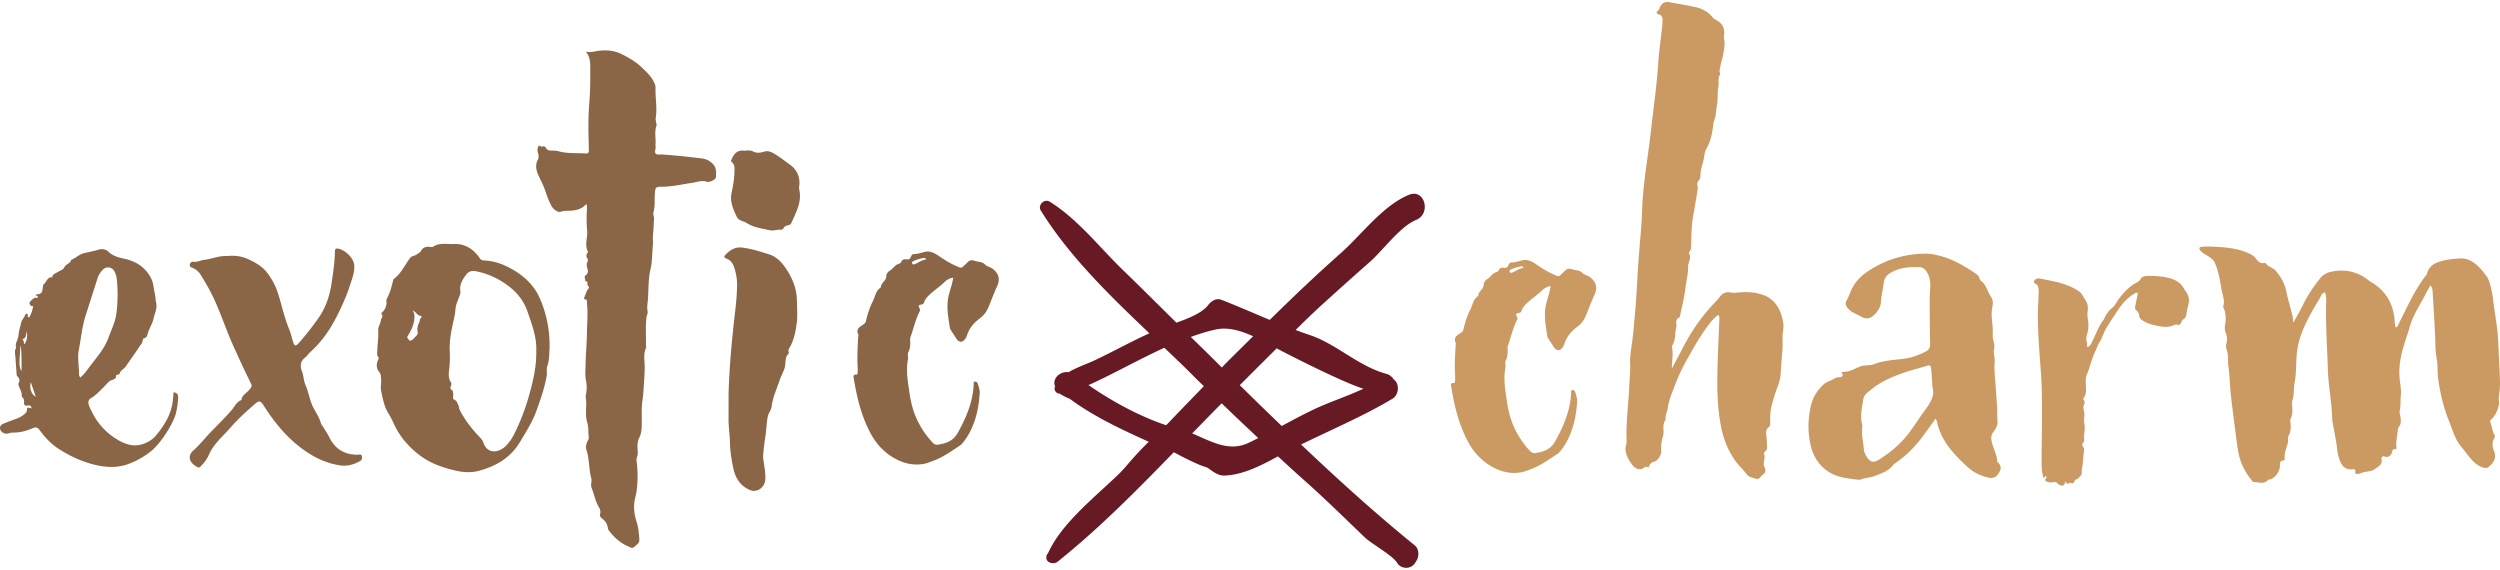 <svg xmlns="http://www.w3.org/2000/svg" xmlns:xlink="http://www.w3.org/1999/xlink" xml:space="preserve" width="351" height="80" viewBox="0 0 1105.97 250.309"><g><defs><path id="a" d="M0 0h1105.975v250.309H0z"/></defs><clipPath id="b"><use xlink:href="#a" overflow="visible"/></clipPath><path fill="#8A6546" d="M10.789 151.409c1.107-1.367 1.531-3.622.941-5.663-.29 1.371-.027 2.775-1.461 3.305-.284.104-.34.431-.137.544.766.412.117 1.323.657 1.814m2.847 16.818c-.724 2.66.32 5.516 2.181 6.358-.756-2.207-1.466-4.285-2.181-6.358m-4.574-16.302c-.13 1.941-.264 3.882-.387 5.823-.177 2.754.05 4.318.784 5.502.199-1.317.092-10.554-.397-11.325m26.392 14.241c1.641-1.317 2.681-2.775 3.732-4.206 3.194-4.351 6.969-8.313 8.84-13.542 1.224-3.425 2.925-6.71 3.419-10.352.653-4.853.753-9.738.306-14.62-.12-1.314-.347-2.634-.893-3.842-1.164-2.561-3.936-2.938-5.71-.817-.803.954-1.524 1.971-1.911 3.169-1.774 5.519-3.511 11.048-5.298 16.564-1.628 5.021-2.078 10.273-3.079 15.417-.693 3.571.167 7.162.074 10.748-.015.427.293.866.52 1.481m-21.861-31.718c-.154-.564-.874-1.071-.387-1.701.634-.817 1.381-1.591 2.395-1.934.356-.12.93.402 1.12-.317.2-.75-1.004-.33-.921-1.027 2.835-.526 2.848-.526 3.216-3.885.056-.521.356-.7.68-1.034 1.037-1.081 1.374-2.962 3.438-2.768.087-1.447 1.394-1.66 2.304-2.268 1.024-.68 2.618-1.127 2.978-2.061.631-1.63 2.745-1.634 3.038-3.351 2.045-.837 3.749-2.578 5.8-3.028 2.071-.457 4.188-.861 6.206-1.484 1.811-.557 3.352-.21 4.526.9 2.097 1.994 4.638 2.541 7.303 3.155 5.132 1.187 9.227 3.842 11.649 8.791 1.026 2.107 1.01 4.365 1.553 6.529.334 1.334.291 2.755.601 4.119.553 2.431-.664 4.609-1.144 6.887-.457 2.185-1.697 4.065-2.428 6.146-.37 1.054-.337 2.354-1.847 2.664-.344.069-.507.577-.551.971-.116 1.137-.91 1.93-1.49 2.798-1.968 2.941-4.029 5.815-6.036 8.728-.814 1.181-2.428 1.704-2.732 3.328-.023.124-.553.152-.847.236-.22.061-.63.153-.627.203.18 2.198-1.981 1.904-3.014 2.766-.961.797-1.708 1.758-2.572 2.617-1.771 1.771-3.465 3.605-5.669 4.905-2.097 1.241-.444 3.937.35 5.633 2.181 4.639 5.603 8.707 9.848 11.596 2.781 1.895 6.079 3.604 9.528 3.578 3.105-.021 6.97-1.784 8.961-4.166 3.671-4.385 6.739-9.131 7.55-14.973.2-1.457.286-2.928.423-4.392 2.038.46 2.105 1.307 1.968 3.245a36.785 36.785 0 0 1-.947 6.139c-.954 3.952-6.39 13.232-11.472 17.104-2.912 2.218-6.05 4.006-9.508 5.272-5.089 1.864-10.251 1.544-15.357.25-5.602-1.427-10.811-3.868-15.65-7.021-2.745-1.791-5.076-4.074-7.104-6.659-.43-.551-.877-1.091-1.277-1.66-.73-1.047-1.604-1.301-2.811-.788-2.868 1.224-5.826 2.075-9.001 1.985-.677-.018-1.367.253-2.048.413-1.074.254-2.007-.023-2.798-.757-1.253-1.171-.99-2.868.604-3.535a92.381 92.381 0 0 1 5.656-2.157c1.571-.54 2.948-1.342 4.165-2.469.42-.387.624-.727.674-1.35.11-1.304.42-1.394 2.177-.804-.373-.818-.39-1.524-1.564-1.317-1.44.25-1.94-.084-1.851-1.425.07-.987-.133-1.627-.803-2.251a.898.898 0 0 1-.24-.647c.116-1.557-.727-2.82-1.254-4.181-.2-.514-.334-1.011-.05-1.564.527-1.027.33-1.954-.52-2.725-.307-.28-.417-.587-.441-1.007-.153-2.541-.373-5.083-.523-7.624-.084-1.367-.56-2.784.337-4.078-.674-1.998.903-3.579 1.02-5.463.113-1.824.744-3.605 1.114-5.402.3-1.464 1.421-2.385 1.838-3.712.089-.293.319-.569.697-.486.473.106.566.439.456.881-.083.353.074.59.607.743.931-1.537 1.541-3.216 1.738-5.05-.344-.018-.687-.042-1.034-.061M100.623 112.384c3.088-.34 6.266.073 8.928 1.281 3.221 1.46 6.452 3.178 8.78 6.302 1.737 2.342 3.125 4.746 4.119 7.417 1.1 2.975 1.841 6.063 2.714 9.108.807 2.811 1.651 5.636 2.778 8.326.75 1.784 1.104 3.646 1.681 5.456.627 1.978 1.184 2.118 2.528.623 3.125-3.48 5.973-7.183 8.677-11.002 3.362-4.749 5.093-10.104 5.903-15.78.654-4.565 1.381-9.131 1.431-13.763.009-.874.286-1.387 1.18-1.274 3.082.39 6.917 3.965 7.32 7.05.294 2.251-.29 4.475-.994 6.616-.897 2.722-1.754 5.47-2.871 8.104-3.782 8.921-8.15 17.479-15.587 24.045-.777.687-1.318 1.657-2.128 2.294-2.141 1.681-2.464 3.695-1.524 6.14.777 2.011.784 4.361 1.604 6.196 1.394 3.131 1.784 6.536 3.322 9.651 1.16 2.351 2.754 4.555 3.471 7.153.177.644.697 1.19 1.057 1.783.901 1.488 1.911 2.921 2.675 4.477 2.571 5.234 6.777 7.703 12.546 7.703.627 0 1.534-.42 1.814.479.303.984.02 1.925-.984 2.458-2.678 1.427-5.509 2.229-8.564 1.771-4.535-.681-8.731-2.231-12.692-4.606-9.078-5.436-15.694-13.188-21.247-22-1.224-1.939-1.951-2.15-3.625-.7-3.605 3.131-7.176 6.301-10.351 9.886-1.321 1.486-2.655 2.964-4.042 4.391-2.501 2.565-4.812 5.216-6.256 8.588-.634 1.478-1.638 2.841-2.781 4.078-1.461 1.581-1.371 1.665-3.072.577-2.934-1.871-3.412-4.612-.78-6.926 2.751-2.418 4.949-5.326 7.477-7.925 3.118-3.208 6.309-6.373 9.274-9.728 1.404-1.591 2.168-3.778 4.412-4.545.187-2.145 2.127-2.979 3.311-4.369 1.398-1.647 1.501-1.721.537-3.675-2.581-5.239-5.036-10.538-7.436-15.87-2.832-6.286-5.029-12.826-7.791-19.139-1.891-4.332-4.208-8.418-6.703-12.417-.857-1.377-2.034-2.348-3.531-2.985-.604-.253-1.391-.463-1.251-1.42.14-.964.86-1.415 1.671-1.298 1.654.237 3.051-.663 4.562-.827 3.435-.373 6.666-1.877 10.178-1.707.086.006.173.003.26.003M259.34 89.343c-1.875 2.308-4.325 2.788-6.914 2.985-1.457.106-2.924-.053-4.375.48-1.107.407-3.151-.981-3.962-2.391-1.24-2.151-2.044-4.492-2.837-6.82-.691-2.03-1.618-3.944-2.562-5.849-1.28-2.582-2.211-5.135-.757-7.994.45-.884.414-1.931.09-2.905-.386-1.159-.273-2.257.36-3.315.571.007.967.655 1.608.424.62-.223 1.137-.087 1.461.531.586 1.124 1.594 1.256 2.727 1.256.984.004 2.001.04 2.939.3 3.958 1.098 8.02.697 12.032.971.977.067 1.37-.337 1.354-1.257-.034-1.563-.054-3.128-.101-4.692-.167-5.52-.136-11.029.311-16.537.433-5.336.443-10.696.407-16.048-.017-2.135-.204-4.288-1.908-6.467 2.19.388 3.795-.173 5.449-.387 3.632-.473 6.99-.236 10.488 1.514 3.135 1.568 6.07 3.265 8.574 5.631 2.358 2.23 4.809 4.441 5.986 7.632.177.477.31.924.291 1.428-.191 4.498.85 8.99.066 13.499-.107.624.124 1.301.197 1.951.056.491.297 1.04.15 1.457-1.017 2.838-.16 5.756-.443 8.622-.034.319.073.653.079.983.017.947-.733 2.044.117 2.798.671.6 1.744.266 2.635.323 5.996.4 11.969 1.007 17.925 1.798 1.787.24 3.251 1.033 4.535 2.284 1.751 1.701 1.604 3.865 1.441 5.98-.077 1.044-2.775 2.42-4.13 1.977-2.193-.717-4.204.17-6.235.47-4.685.701-9.314 1.811-14.087 1.764-1.98-.02-2.301.387-2.497 2.292-.317 3.01.143 6.08-.681 9.047-.276 1.007.357 1.911.267 2.918-.203 2.279-.163 4.555-.457 6.85-.193 1.52.07 3.208-.073 4.832-.227 2.604-.284 5.227-.56 7.82-.178 1.699-.681 3.359-.928 5.053-.506 3.494-.436 7.03-.649 10.544-.117 1.938-.581 3.835-.174 5.826.167.804-.4 1.731-.511 2.622-.506 4.148-.116 8.317-.246 12.472-.007.323.21.721.09.961-1.231 2.468-.718 5.103-.65 7.65.066 2.548-.107 5.099-.271 7.6-.176 2.675-.3 5.387-.7 8.074-.471 3.131-.297 6.366-.3 9.558-.003 2.367.023 4.679-1.107 6.896-.901 1.761-.874 3.771-.711 5.695.077.931.131 1.814-.223 2.651-.381.89-.298 1.798-.183 2.668.54 4.216.469 8.421-.07 12.625-.234 1.781-.867 3.477-1.027 5.297-.247 2.812.113 5.468.99 8.133.851 2.581 1.067 5.31 1.251 8.008.106 1.616-1.294 2.365-2.332 3.282-.92.81-1.674.096-2.481-.24-3.225-1.344-5.819-3.512-7.99-6.203-.45-.561-1.004-1.101-1.104-1.891-.233-1.798-1.104-3.212-2.578-4.272-.647-.467-1.11-1.284-.893-1.914.506-1.468-.217-2.548-.821-3.651-1.38-2.521-1.827-5.37-2.911-7.987-.577-1.401.23-2.835-.16-4.295-1.097-4.103-.777-8.451-2.128-12.536-.433-1.308-.06-2.741.567-3.979.267-.526.577-1.007.484-1.59-.337-2.165-.024-4.369-.701-6.543-.5-1.607-.567-3.382-.52-5.119.056-1.892.197-3.781-.113-5.673-.09-.55-.034-1.153.08-1.708.427-2.04.42-3.991-.007-6.102-.464-2.298-.197-4.756-.163-7.141.067-4.502.54-9.011.587-13.489.043-4.448.505-8.928.023-13.382-.07-.645.35-1.771-1.004-1.905-.373-.036-.273-.507-.17-.83.297-.917.797-1.741 1.033-2.698.204-.813 1.728-1.311.548-2.458-.564-.547.477-2.044-1.161-1.961.134-.889-.737-2.023.187-2.64 1.311-.881 1.009-2.168.724-3.072-.354-1.111-.354-1.974.103-2.974.157-.348.23-.948.037-1.195-.757-.964-.677-1.847-.017-2.781.09-.124.16-.353.103-.47-1.513-2.998-.046-6.096-.3-9.144a62.541 62.541 0 0 1-.101-9.375c.051-.731.145-1.478-.312-2.552M182.571 136.445c.737 1.287.82 2.155.774 3.115-.13 3.008-1.351 5.626-2.888 8.076-.357.577-.387.69-.064 1.161.304.437.611.834 1.051 1.127.567-.35 1.331-.573 1.657-1.076.611-.938 1.961-1.472 1.664-2.952-.293-1.472.017-2.837.728-4.179.293-.561.016-1.357.71-1.848.477-.337.246-1.004-.13-1.027-1.454-.092-1.851-1.613-3.502-2.397m54.672 17.557c.25-5.472-1.931-11.448-3.982-17.311-1.487-4.248-4.252-7.931-8.084-10.862-4.485-3.425-9.281-5.702-14.756-6.736-1.805-.34-3.175.117-4.306 1.654-1.614 2.201-2.948 4.429-2.441 7.32.127.704-.177 1.364-.41 2.027-.624 1.801-1.567 3.586-1.721 5.43a34.69 34.69 0 0 1-.77 4.858c-1.071 4.732-2.048 9.468-1.808 14.373.1 1.981.063 3.982-.077 5.96-.18 2.571-.983 5.162.604 7.594.24.369.26.85.07 1.264-.407.873-.51 1.614.47 2.224.334.21.357.707.414 1.164.097.774.05 1.475-.033 2.244-.074.724 1.39.857 1.72 1.754.27.731.774 1.415.871 2.158.117.884.453 1.554.88 2.328 2.068 3.755 4.645 7.1 7.547 10.235.924.996 2.004 1.906 2.444 3.33 1.014 3.278 4.066 4.626 7.16 3.248a9.177 9.177 0 0 0 2.972-2.094 19.315 19.315 0 0 0 3.171-4.459c3.542-6.843 6.06-14.073 7.91-21.533 1.241-4.987 2.282-10.026 2.155-16.17m5.876-.639c-.217 2.601-.05 5.202-1.004 7.747-.47 1.247-.02 2.741-.25 4.138-.904 5.437-2.744 10.582-4.606 15.741-1.757 4.862-4.535 9.121-7.14 13.526-4.242 7.177-10.748 10.895-18.461 12.929-3.345.884-6.84.627-10.132-.136-5.526-1.284-10.925-3.115-15.553-6.566-4.746-3.535-8.648-7.834-11.279-13.2-.88-1.801-1.661-3.678-2.748-5.346-2.004-3.088-2.548-6.626-3.325-10.074-.403-1.795.177-3.712-.03-5.59-.106-.967-.07-1.944-.72-2.698-1.398-1.627-1.488-3.415-.697-5.271.217-.503.58-1.012.223-1.428-.873-1.017-.49-2.168-.463-3.255.066-2.857.583-5.686.373-8.581-.113-1.54.997-2.928 1.197-4.515.114-.917 1.241-1.671.264-2.775-.223-.25.297-.713.61-1.037 1.134-1.177 1.674-2.598 1.598-4.247-.02-.425-.107-.929.076-1.265 1.365-2.535 2.161-5.256 2.782-8.041.073-.33.186-.747.433-.93 3.252-2.441 4.832-6.173 7.197-9.295.66-.877 1.704-.78 2.504-1.287.497-.313 1.841-1.017 2.215-1.697.903-1.644 2.304-2.075 4.038-1.884.424.046.977.2 1.267.003 2.902-1.991 6.29-1.114 9.365-1.254 4.739-.22 8.654 2.205 11.342 6.233.517.774 1.093 1.024 1.92 1.051 4.659.143 8.935 1.817 12.833 4.084 5.096 2.972 9.348 6.961 11.816 12.553 3.154 7.139 4.515 14.599 4.355 22.367M409.729 113.911c-.284-.62-.614-.763-.961-.7-1.53.29-3.044.634-4.475 1.317-.544.257-.981.457-.754 1.091.247.687.81.487 1.304.287 1.588-.647 2.958-1.808 4.886-1.995m11.765 8.061c-1.36.217-2.668.944-3.575 1.847-2.294 2.281-5.086 3.955-7.33 6.283-.613.637-1.127 1.311-1.527 2.081-.16.304-.221.657-.36.971-.464 1.033-2.158.44-2.275 1.36-.076.604.917 1.374.444 2.291-1.764 3.428-2.615 7.177-3.855 10.789-.197.58-.421 1.073-.38 1.714.106 1.924.106 3.838-.818 5.629-.51.984.064 2.044-.14 3.091-.993 5.083-.02 10.125.707 15.117.507 3.495 1.348 7.05 2.715 10.292a38.805 38.805 0 0 0 7.463 11.468c.647.691 1.394 1.062 2.328.921 3.632-.541 6.783-1.577 8.804-5.213 3.735-6.719 6.687-13.615 7.05-21.413.023-.477-.173-1.153.57-1.254.731-.1 1.104.444 1.291 1.055.424 1.417.907 2.811.797 4.342-.29 4.008-.92 7.99-2.188 11.765-1.29 3.85-3.111 7.521-5.902 10.589-.06.063-.104.15-.174.196-3.998 2.615-7.867 5.496-12.396 7.12-1.36.487-2.727 1.094-4.205 1.345-4.228.713-8.217-.121-11.925-2.024-5.006-2.571-8.748-6.424-11.452-11.463-4.072-7.593-6.046-15.754-7.423-24.135-.154-.926-.548-1.986 1.13-1.924.53.024.55-.577.557-1.013.01-.784.036-1.571-.013-2.355-.271-4.365 0-8.721.233-13.079.023-.434.223-.951.06-1.291-1.231-2.538.817-3.44 2.311-4.462.67-.457.957-.946 1.111-1.613.683-2.984 1.637-5.923 3.008-8.614 1.05-2.071 1.27-4.705 3.528-6.089-.027-2.094 2.518-2.938 2.438-5.176-.027-.76.793-1.871 1.527-2.274 1.538-.837 2.288-2.672 4.145-3.072.427-.09.861-.63 1.087-1.067.781-1.511 2.208-.537 3.265-.934 1.084-.407.744-2.231 2.198-2.254 1.657-.03 3.181-.564 4.765-.967 2.438-.617 4.643.69 6.55 2.004 2.728 1.881 5.529 3.545 8.607 4.769.774.307 1.324.287 1.855-.333.113-.134.233-.264.373-.364 1.391-.997 2.185-3.045 4.592-2.154 1.578.587 3.418.273 4.783 1.737.67.714 1.854.914 2.737 1.461 3.115 1.937 4.055 4.815 2.525 8.083-1.467 3.135-2.608 6.393-3.969 9.564a11.106 11.106 0 0 1-3.665 4.629c-2.494 1.851-4.478 4.085-5.536 7.067-.259.733-.516 1.52-.987 2.117-1.29 1.644-2.764 1.517-3.871-.225-.704-1.1-1.431-2.19-2.132-3.294-.27-.44-.633-.891-.71-1.374-.62-4.021-1.41-7.994-.943-12.155.353-3.148 1.66-5.983 2.191-9.039.053-.323.346-.62.006-1.073M322.302 173.989c.317-12.836 1.574-25.592 3.051-38.334.4-3.468.674-6.943.724-10.438.03-2.121-.28-4.168-.801-6.207-.593-2.331-1.33-4.455-3.888-5.519-1.431-.587-1.167-.937.077-2.177 2.054-2.045 4.368-3.079 7.25-2.625 1.63.26 3.268.55 4.869.97 2.191.574 4.348 1.274 6.513 1.932 2.784.836 4.942 2.74 6.576 4.908 2.548 3.386 4.525 7.137 5.419 11.42.393 1.896.45 3.791.487 5.648.057 2.762.264 5.583-.09 8.29-.47 3.639-1.16 7.319-2.928 10.632-.41.773-1.021 1.388-.65 2.358.08.216.056.613-.084.75-1.56 1.501-1.23 3.488-1.521 5.349-.334 2.139-1.578 3.992-2.271 6.05-1.344 3.985-3.188 7.82-3.685 12.042-.177 1.521-1.254 2.534-1.594 3.961-.724 3.029-.671 6.124-1.148 9.162-.453 2.904-.837 5.816-1.017 8.758-.05.807.114 1.55.223 2.313.378 2.568.851 5.119.751 7.744-.107 2.881-2.058 5.089-4.872 5.299-.614.047-1.191-.07-1.778-.31-4.362-1.791-6.546-5.236-7.503-9.675-.807-3.759-1.411-7.517-1.487-11.389-.071-3.481-.664-6.942-.634-10.441.037-3.492.011-6.98.011-10.471M329.809 65.752c1.057-.117 2.244-.18 3.262.337 1.67.857 3.254.66 4.942.13 1.314-.409 2.414-.22 3.835.53 2.721 1.439 5.045 3.396 7.51 5.119 2.858 2.001 4.479 5.027 4.299 8.732-.037.779-.264 1.6-.094 2.327 1.264 5.449-1.351 9.968-3.381 14.634-.261.596-.634 1.016-1.301 1.149-.94.19-1.817.451-2.318 1.435-.163.323-.743.653-1.087.616-1.661-.196-3.308.592-4.895.22-3.268-.759-6.68-1.1-9.658-2.857-.227-.131-.474-.227-.691-.371-1.403-.937-3.415-.903-4.278-2.711-1.584-3.317-3.111-6.643-2.328-10.488.657-3.244 1.277-6.496 1.294-9.827.007-1.389.14-2.819-1.14-3.84-.504-.4-.327-.813-.091-1.36 1.068-2.427 2.548-4.152 5.516-3.748.17.023.347-.013.604-.027" clip-path="url(#b)"/><path fill="#CB9A63" d="M1075.211 125.327c-.777 1.391-1.454 2.501-2.038 3.658-2.454 4.879-5.662 9.425-7.151 14.729-1.151 4.089-2.713 8.034-3.644 12.216-.683 3.071-1.013 5.953-.917 9.102.097 3.021.941 5.979.637 8.997-.22 2.188.03 4.409-.473 6.573-.237 1.033.203 2.005.32 2.991.18 1.595.402 3.071-.774 4.418-.31.357-.396.972-.438 1.479-.204 2.478-.846 4.922-.592 7.433.036.367-.007.932-.279.892-1.809-.262-1.411 1.149-1.932 2.057-.384.664-1.371 1.828-2.791 1.248-1.197-.488-1.73.343-1.57 1.317.387 2.366-1.487 3.11-2.853 4.131-1.896 1.418-4.448.928-6.536 1.984-.587.297-2.381.377-2.258-.366.334-2.052-1.037-1.378-1.821-1.395-2.406-.047-3.87-1.264-4.747-3.412-.697-1.707-1.212-3.381-1.404-5.292-.421-4.132-1.346-8.207-2.068-12.309-.047-.257-.117-.514-.12-.774-.127-7.497-1.693-14.873-1.94-22.353-.297-9.151-.895-18.296-.811-27.46.021-2.237.323-4.512-.437-6.746-1.634.353-1.838 1.871-2.475 2.897-2.665 4.285-5.159 8.671-7.146 13.333-1.794 4.205-2.855 8.511-3.032 13.106-.136 3.532-.148 7.153-.803 10.571-.494 2.574-.107 5.205-.941 7.721-.313.942-.17 2.063-.12 3.098.084 1.65.218 3.294-.572 4.819-.614 1.183-.062 2.391-.098 3.578-.04 1.421-.043 2.841-.8 4.031-.697 1.083-.177 2.207-.439 3.306-.559 2.344-1.698 4.585-1.429 7.099.04.371-.12.812-.473.818-1.938.04-1.564 1.479-1.618 2.624-.11 2.171-2.146 5.049-4.165 5.719-.39.127-.877-.06-1.211.324-1.707 1.967-3.902.899-5.909.934-.7.014-1.04-.604-1.411-1.066-2.773-3.449-4.719-7.294-5.615-11.663-.634-3.081-.95-6.206-1.357-9.317-.729-5.616-1.479-11.229-2.084-16.857-.44-4.075-.434-8.2-1.044-12.242-.393-2.618.133-5.299-.917-7.897-.444-1.106.217-2.641.274-3.981.043-1.018-.088-1.985-.524-2.995-.433-.993-.574-2.287-.364-3.358.527-2.718.484-5.319-.652-7.864-.07-.155-.19-.355-.147-.486.87-2.558-.271-5.022-.694-7.406-.71-3.989-1.319-8.077-2.974-11.859-.701-1.601-2.125-2.498-3.562-3.348-1.052-.62-2.139-1.201-2.902-2.188-.68-.88-.466-1.481.627-1.571 1.478-.123 2.969-.193 4.446-.123 5.667.27 11.321.634 16.594 3.078 1.194.557 2.224 1.207 3.038 2.334.787 1.098 1.798 2.182 3.465 1.848.234-.047.624-.007.747.15 1.224 1.577 3.352 1.951 4.602 3.445 2.205 2.631 3.85 5.509 4.543 8.968.733 3.628 1.834 7.183 2.731 10.783.206.834.229 1.716.4 3.072 1.536-2.842 2.971-5.279 4.204-7.811 2.118-4.338 4.782-8.301 7.82-12.038 1.231-1.511 2.858-2.295 4.673-2.685 6.06-1.314 11.582-.13 16.494 3.722.34.267.69.53 1.061.747 6.507 3.762 9.9 9.444 10.538 16.878.094 1.087.054 2.233.536 3.273.892-.17.901-.862 1.158-1.374 3.701-7.306 6.966-14.855 12.002-21.413.21-.277.487-.553.57-.87 1.144-4.412 4.839-5.389 8.534-6.169 1.854-.391 3.78-.538 5.698-.677 4.105-.301 6.95 1.774 9.516 4.528.943 1.014 1.771 2.141 2.617 3.245.688.9 1.023 1.941 1.391 3.031 1.124 3.339 1.454 6.792 1.917 10.235.721 5.349 1.711 10.665 1.911 16.084.214 5.71.607 11.412.764 17.125.064 2.327-.2 4.679-.486 6.996-.16 1.304.264 2.561-.087 3.889-.607 2.314-1.497 4.436-3.288 6.063-.467.423-.598.707-.363 1.3.693 1.741.727 3.705 1.69 5.356.764 1.304-.587 2.171-.681 3.354-.096 1.164-.14 2.107.314 3.208 1.377 3.345.77 5.236-1.875 7.583-.873.777-1.548.844-2.548.544-2.548-.764-4.379-2.475-6.016-4.429-1.344-1.604-2.531-3.338-3.882-4.936-2.771-3.284-3.775-7.409-5.326-11.249-2.421-5.995-3.918-12.269-4.802-18.694-.404-2.952-.087-5.92-.654-8.881-.587-3.065-.56-6.239-.68-9.382-.257-6.71-.707-13.408-1.114-20.115-.054-.924-.078-1.904-.958-2.991M739.617 162.17c1.743-3.309 3.495-6.61 5.235-9.918 3.636-6.906 8.021-13.279 13.434-18.929.967-1.004 1.906-2.045 2.754-3.148 1.217-1.574 2.835-2.047 4.648-1.651 1.063.231 2.018.111 3.065.008 3.931-.391 7.957-.217 11.588 1.187 3.802 1.471 6.403 4.556 7.668 8.588.736 2.348 1.273 4.665.794 7.18-.431 2.225-.121 4.516-.205 6.767-.146 3.872-.667 7.733-.807 11.605-.08 2.124-.543 4.044-1.293 6.029-1.188 3.128-2.208 6.346-2.944 9.611-.485 2.147-.408 4.435-.458 6.666-.017.721.133 1.391-.553 1.864-1.385.961-1.324 2.428-1.121 3.785.233 1.567.186 3.128.268 4.692.045.893.089 1.694-.802 2.284-.307.203-.646.867-.534 1.121.871 1.931-.713 3.94.228 5.821.747 1.504.39 2.698-.963 3.569-.884.57-1.251 2.037-2.702 1.617-1.641-.47-3.291-.673-4.487-2.312-1.469-2.008-3.389-3.641-4.836-5.731-3.192-4.6-5.2-9.635-6.247-15.091-1.82-9.494-1.784-19.079-1.464-28.677.2-6.1.48-12.192.728-18.289.029-.779.119-1.566-.474-2.407-1.401.971-2.498 2.147-3.506 3.422-4.385 5.559-7.783 11.729-11.198 17.895-2.458 4.439-4.231 9.157-6.022 13.876-.732 1.932-1.351 3.919-1.604 6.003-.203 1.734-1.276 3.315-.927 5.156-1.801 2.312-.435 5.136-1.251 7.633-.613 1.892-.9 3.835-.727 5.903.13 1.517-.577 3.055-1.767 4.222-.321.317-.645.59-1.061.725-1.491.479-2.041.88-2.492 2.01-.097.247-.26.651-.362.591-1.481-.813-2.359.851-3.65.843-1.869-.006-3.06-1.227-3.914-2.507-1.684-2.518-3.179-5.186-2.247-8.494.275-.977.163-2.078.14-3.118-.15-7.604.91-15.141 1.224-22.711.134-3.268.54-6.528.387-9.841-.14-3.015.377-6.083.804-9.098.548-3.858.834-7.736 1.207-11.605.987-10.15 1.234-20.355 2.115-30.507.49-5.623 1.01-11.275 1.18-16.878.363-11.636 2.575-23.007 3.835-34.513 1.114-10.131 2.629-20.216 3.285-30.404.337-5.292 1.131-10.548 1.704-15.823.109-1.041.227-2.091.204-3.132-.027-1.154-.237-2.221-1.688-2.581-.971-.24-1.302-.91-.328-1.644.541-.414.595-1.037.858-1.574.896-1.834 2.2-2.528 4.234-2.168 3.852.684 7.718 1.328 11.539 2.174 2.938.654 5.535 2.085 7.487 4.453.403.493.811.813 1.371 1.107 3.097 1.614 4.188 3.745 3.712 7.193a3.977 3.977 0 0 0 .068 1.547c.527 2.158-.13 4.319-.383 6.384-.203 1.663-.947 3.374-1.221 5.158-.17 1.101-.641 2.135-.287 3.282.071.24.123.58.007.767-1.027 1.687-.304 3.582-.66 5.306-.54 2.591-.113 5.219-.598 7.763-.467 2.442-.333 4.983-1.307 7.344-.327.787-.367 1.694-.477 2.557-.428 3.355-1.128 6.607-2.835 9.602-.586 1.033-.92 2.287-1.057 3.478-.337 2.928-1.714 5.649-1.667 8.637.005.173-.091.35-.075.517.155 1.398-1.779 1.948-1.27 3.678.366 1.241-.07 2.735-.243 4.106-.174 1.383-.471 2.748-.701 4.125-.267 1.544-.467 3.101-.787 4.632-.94 4.465-.891 9.004-1.057 13.526-.036 1.044.123 2.107-.703 2.951-.264.267-.396.547-.184.914.859 1.461.232 2.862-.171 4.272-.119.42-.32.851-.304 1.264.138 3.385-.79 6.64-1.18 9.953-.467 3.971-1.488 7.836-2.284 11.744-.07.341-.094.897-.288.975-2.301.92-1.087 2.931-1.463 4.448-.653 2.628-.224 5.482-1.685 7.94-.13.213-.271.513-.224.733.708 3.203-.046 6.343-.026 9.548M854.927 170.561c-.24-3.408-.36-5.76-.591-8.098-.167-1.747-.504-1.96-2.168-1.427-3.302 1.057-6.676 1.811-9.964 2.968-5.12 1.801-10.044 3.879-14.25 7.31-1.478 1.207-3.349 2.305-3.678 4.542-.544 3.692-1.532 7.36-.461 11.122.114.403.06.87.014 1.301-.354 3.339.483 6.584.76 9.871.08.881.438 1.688.867 2.451 1.71 3.028 3.266 3.525 6.15 1.638 4.234-2.771 8.183-5.872 11.472-9.812 3.194-3.832 5.712-8.12 8.67-12.095 2.444-3.285 4.239-6.596 3.179-9.771m1.381 13.73c-1.864 2.574-3.549 4.879-5.213 7.197-3.535 4.915-7.713 9.174-12.729 12.589-.214.149-.47.279-.617.482-2.058 2.855-5.231 3.902-8.3 5.086-2.165.841-4.579.814-6.72 1.778-4.896-.621-9.881-.911-14.153-3.836-4.102-2.807-6.522-6.826-7.581-11.538-1.356-6.026-1.243-12.109.314-18.142.813-3.146 2.521-5.77 4.698-8.041a8.97 8.97 0 0 1 3.582-2.305c1.388-.479 2.481-1.681 4.229-1.547.454.033 2.138-.526.896-1.958-.226-.263.348-.47.682-.46 2.837.11 5.14-1.396 7.63-2.4 1.135-.457 2.488-.364 3.742-.523.604-.081 1.257-.05 1.797-.277 4.336-1.808 8.974-1.98 13.536-2.554 3.508-.44 6.76-1.595 9.878-3.242 1.414-.747 1.921-1.751 1.884-3.352-.136-6.366-.176-12.732-.196-19.1-.006-2.004.177-4.008.261-6.009.09-2.214-.218-4.349-1.299-6.33-.759-1.387-1.874-2.461-3.44-2.511-4.566-.153-9.068.184-13.106 2.688-1.65 1.024-2.535 2.381-2.771 4.429-.333 2.828-1.058 5.589-1.228 8.477-.12 2.021-1.316 3.933-2.851 5.446-1.848 1.821-3.595 2.074-5.866.867a91.824 91.824 0 0 0-3.492-1.788c-1.137-.546-2.023-1.397-2.728-2.387-.601-.852-.935-1.744-.267-2.889.826-1.421 1.351-3.021 2.021-4.531 1.487-3.373 3.885-6.038 6.863-8.082 7.896-5.426 16.687-8.15 26.289-8.204 2.017-.013 3.961.424 5.922.918 5.491 1.387 10.332 4.121 14.997 7.193 1.184.78 2.578 1.561 2.835 3.245a.715.715 0 0 0 .266.437c2.638 1.77 3.068 4.962 4.752 7.35 1.17 1.661.718 3.554.438 5.335-.211 1.314-.211 2.582-.114 3.893.17 2.338.555 4.666.404 7.029a10.363 10.363 0 0 0 .437 3.622 6.594 6.594 0 0 1 .153 3.341c-.38 1.794.443 3.55.287 5.416-.308 3.603.177 7.207.42 10.815.276 4.052.659 8.127.707 12.209.013.957 0 1.918.104 2.865.203 1.924-.604 3.765-1.647 4.992-1.404 1.657-1.197 3.218-.827 4.858.627 2.778 2.221 5.282 2.334 8.228.014.356.457.714.744 1.03 1.327 1.444.807 2.921-.02 4.303-.908 1.497-2.139 2.437-4.105 2.073-3.712-.696-7.043-2.314-9.748-4.796-6.153-5.632-11.81-11.688-13.573-20.299-.048-.234-.209-.451-.511-1.09M923.421 152.669c1.512-.504 1.861-1.918 2.398-2.998 1.527-3.088 2.668-6.37 4.805-9.146.395-.506.478-1.242.858-1.767.815-1.137 1.483-2.371 2.677-3.255 1.521-1.124 2.239-2.961 3.393-4.425 2.156-2.744 4.422-5.272 7.55-6.913.78-.41 1.48-.837 1.943-1.721.521-.994 1.694-1.187 2.729-1.221 3.644-.113 7.293.091 10.781 1.181 2.345.733 4.395 2.101 5.593 4.419.133.263.296.513.483.746 1.646 2.058 2.156 4.299 1.343 6.873-.399 1.268-.523 2.614-.776 3.926-.144.744-.364 1.474-1.093 1.844-.519.257-.75.707-.982 1.164-.473.94-.862 1.988-2.266 1.264-.108-.057-.298 0-.433.05-3.311 1.308-4.418 1.211-7.696.627-2.364-.417-4.575-1.021-6.629-2.254-.935-.561-1.667-1.19-1.765-2.378-.066-.844-.517-1.653-1.11-2.121-.92-.727-.74-1.49-.554-2.371.381-1.798.73-3.599 1.077-5.333-.707-.507-1.127-.079-1.537.164-2.919 1.74-5.17 4.152-7.05 6.964-1.854 2.771-3.712 5.528-5.42 8.399-1.214 2.045-1.799 4.339-3.071 6.337-.743 1.173-1.127 2.571-1.74 3.831-1.632 3.339-2.305 7.018-3.803 10.409-.564 1.29-.383 2.777-.39 4.172-.01 2.107.507 4.269-.997 6.132-.12.15-.203.541-.123.607 1.544 1.356-.464 2.774.117 4.286.503 1.31.438 2.903.233 4.388-.131.967.149 1.918.25 2.859.227 2.153-.504 4.258-.174 6.382.153.967-1.244 1.294-.797 2.351.33.781.903 1.488.717 2.445-.511 2.594-.344 5.265-.934 7.856-.25 1.104.311 2.334-.737 3.346-.47.453-.827 1.1-1.45 1.293-.638.196-1.037.497-1.228 1.118-.229.742-.744.863-1.391.572-.813-.363-1.975 1.367-2.291-.63-.308.247-.407.29-.409.337-.024.764-.525 1.41-1.122 1.457-.633.05-1.521-.253-1.919-.727-.682-.787-1.282-.967-2.279-.757-1.164.247-2.345.003-3.372-.607-.392-.8.882-1.277.341-2.077-.692-.211-.507.867-1.268.73-.343-1.805-.71-3.64-.727-5.569-.04-5.493.084-10.981.144-16.471a520.1 520.1 0 0 0-.077-16.898c-.12-5.695-.667-11.372-1.061-17.058-.325-4.732-.583-9.479-.646-14.223-.054-3.886.227-7.78.344-11.673.02-.59.007-1.187-.057-1.773-.098-.895-.298-1.644-1.285-2.128-1.016-.5-.92-1.307-.013-1.991.59-.447 1.241-.516 1.901-.383 5.716 1.167 11.528 2.017 16.621 5.212 1.026.644 1.834 1.341 2.396 2.491.741 1.504 2.036 2.722 2.143 4.546.035.587.149 1.137.032 1.75-.26 1.348-.182 2.658.044 4.068.336 2.078.333 4.322-.306 6.381-.422 1.344-.535 2.628-.135 3.888.214.657-.166 1.313.2 2.003M674.026 117.64c-.283-.624-.613-.767-.961-.704-1.529.294-3.044.637-4.475 1.318-.544.26-.98.46-.754 1.09.247.69.811.487 1.304.287 1.589-.644 2.959-1.804 4.886-1.991m11.766 8.057c-1.36.22-2.668.947-3.575 1.847-2.294 2.282-5.086 3.959-7.33 6.283-.613.641-1.127 1.311-1.526 2.085-.16.3-.221.657-.361.97-.463 1.034-2.157.438-2.274 1.361-.076.603.918 1.37.444 2.291-1.764 3.428-2.615 7.173-3.855 10.788-.196.58-.419 1.074-.38 1.714.106 1.924.106 3.839-.817 5.626-.511.987.063 2.044-.14 3.092-.994 5.082-.021 10.124.707 15.12.507 3.498 1.347 7.05 2.714 10.288a38.837 38.837 0 0 0 7.463 11.472c.648.69 1.395 1.058 2.328.917 3.633-.54 6.784-1.576 8.805-5.209 3.735-6.723 6.687-13.619 7.05-21.417.023-.473-.173-1.152.569-1.253.731-.098 1.104.443 1.291 1.061.425 1.414.908 2.808.798 4.339-.29 4.008-.921 7.987-2.188 11.765-1.29 3.846-3.111 7.521-5.902 10.588-.06.064-.104.147-.173.194-3.999 2.614-7.868 5.499-12.396 7.12-1.36.486-2.728 1.097-4.205 1.347-4.229.71-8.217-.12-11.925-2.027-5.006-2.571-8.748-6.42-11.452-11.463-4.072-7.59-6.046-15.751-7.423-24.131-.154-.927-.547-1.99 1.13-1.924.53.021.55-.581.557-1.014.01-.787.036-1.574-.013-2.354-.271-4.365 0-8.724.232-13.079.023-.438.224-.953.061-1.294-1.231-2.538.816-3.441 2.311-4.459.67-.46.958-.946 1.111-1.616.683-2.982 1.638-5.924 3.007-8.615 1.051-2.067 1.271-4.702 3.529-6.089-.027-2.092 2.519-2.936 2.438-5.176-.026-.757.793-1.871 1.527-2.271 1.538-.84 2.288-2.671 4.146-3.075.427-.09.86-.627 1.087-1.063.78-1.514 2.208-.537 3.265-.937 1.084-.404.744-2.228 2.198-2.255 1.657-.026 3.182-.564 4.765-.964 2.438-.616 4.643.687 6.551 2.005 2.728 1.881 5.528 3.541 8.606 4.765.773.31 1.324.29 1.854-.33.113-.13.233-.263.374-.367 1.391-.994 2.184-3.045 4.591-2.151 1.578.584 3.418.274 4.784 1.734.669.714 1.854.917 2.736 1.464 3.115 1.938 4.056 4.813 2.525 8.084-1.468 3.132-2.608 6.393-3.969 9.567a11.11 11.11 0 0 1-3.666 4.625c-2.493 1.849-4.478 4.085-5.536 7.064-.258.737-.516 1.522-.985 2.12-1.291 1.645-2.765 1.518-3.872-.224-.704-1.104-1.431-2.188-2.131-3.298-.27-.439-.634-.891-.711-1.37-.62-4.025-1.41-7.993-.943-12.155.354-3.148 1.66-5.986 2.191-9.038.05-.324.343-.624.003-1.078" clip-path="url(#b)"/><path fill="#671A24" d="M548.466 169.506a5009.302 5009.302 0 0 1 16.323-16.283c1.121.59 2.235 1.19 3.27 1.73 2.047 1.034 25.968 13.366 35.108 16.127-5.876 2.748-12.505 5.063-17.665 7.25-6.353 2.691-12.401 5.974-18.478 9.241-6.236-5.988-12.465-12.025-18.558-18.065m3.522 25.69c-8.701 3.905-16.431-.991-24.595-4.336 4.342-4.442 8.684-8.924 13.066-13.323 5.296 5.196 10.752 10.275 16.167 15.371-1.53.777-3.064 1.571-4.638 2.288m-22.882-28.593c1.114 1.12 2.311 2.214 3.462 3.344-5.376 5.6-10.812 11.129-16.128 16.752-.159.153-.38.313-.58.521-11.725-3.906-24.151-10.676-34.389-17.792a7.79 7.79 0 0 0 .874-.298c10.518-4.802 21.569-11.051 32.742-16.167 4.783 4.541 9.558 9.077 14.019 13.64m8.684-21.707c5.416-1.194 11.053.457 16.566 2.984-3.943 3.929-7.924 7.79-11.849 11.748-.694.661-1.291 1.395-1.991 2.071-1.094-1.093-2.188-2.167-3.265-3.268-3.442-3.421-6.95-6.844-10.452-10.255 3.661-1.326 7.326-2.486 10.991-3.28m68.226-29.914c5.655-4.972 13.463-15.747 20.433-18.558 6.854-2.768 3.818-13.937-3.072-11.152-11.665 4.739-20.925 17.605-30.307 25.908-10.792 9.538-21.146 19.439-31.344 29.451-7.19-2.981-14.337-6.146-21.427-8.9-2.308-.897-4.542.66-5.856 2.391-2.508 3.332-8.484 5.793-14.019 7.747-7.848-7.767-15.671-15.571-23.618-23.258-10.452-10.111-19.953-22.5-32.382-30.253-2.468-1.528-5.496 1.52-3.961 3.941 12.445 20.053 30.347 37.464 48.015 54.265-8.284 3.749-16.254 8.214-24.479 12.076-2.727 1.291-7.462 2.903-11.311 5.142-3.762-.6-7.43 2.982-5.892 6.286-.077.157-.177.3-.224.454-.274 1.48.86 2.773 2.214 2.708 1.293.924 2.928 1.681 4.461 2.317 10.773 7.907 22.562 13.399 34.931 18.995-3.288 3.282-6.533 6.69-9.599 10.358-.656.757-1.353 1.528-2.05 2.304-.297.287-.577.624-.877.924-10.239 10.088-25.852 22.061-31.981 35.644-.201.273-.401.537-.561.82-.24.378-.2.73-.2 1.135v.453c.28 1.99 3.305 2.708 4.903 1.474 18.241-14.577 34.969-31.484 51.457-48.476 3.865 2.055 7.763 4.049 11.752 5.723.892.353 1.787.654 2.707.954.154.06.34.14.514.195 2.291 1.575 4.542 3.586 7.53 3.446 8.144-.313 16.107-4.438 23.578-8.483 3.685 3.345 7.33 6.778 11.035 10.044 9.317 8.224 18.401 17.178 27.401 25.805 2.868 2.765 12.304 7.967 14.214 11.152 1.814 3.062 6.292 3.062 8.127 0 .196-.36.4-.7.638-1.054 1.113-1.935.997-5.086-.874-6.569-17.248-13.99-33.956-29.12-50.303-44.635 13.358-6.532 27.858-12.726 40.444-20.253 2.888-1.767 3.245-6.648.517-8.563-.736-1.13-1.793-2.051-3.127-2.408-12.746-3.471-22.2-13.382-34.35-17.327-1.971-.641-3.926-1.368-5.893-2.125 3.962-3.865 7.903-7.77 12.042-11.492 6.893-6.257 13.783-12.45 20.794-18.606" clip-path="url(#b)"/></g></svg>